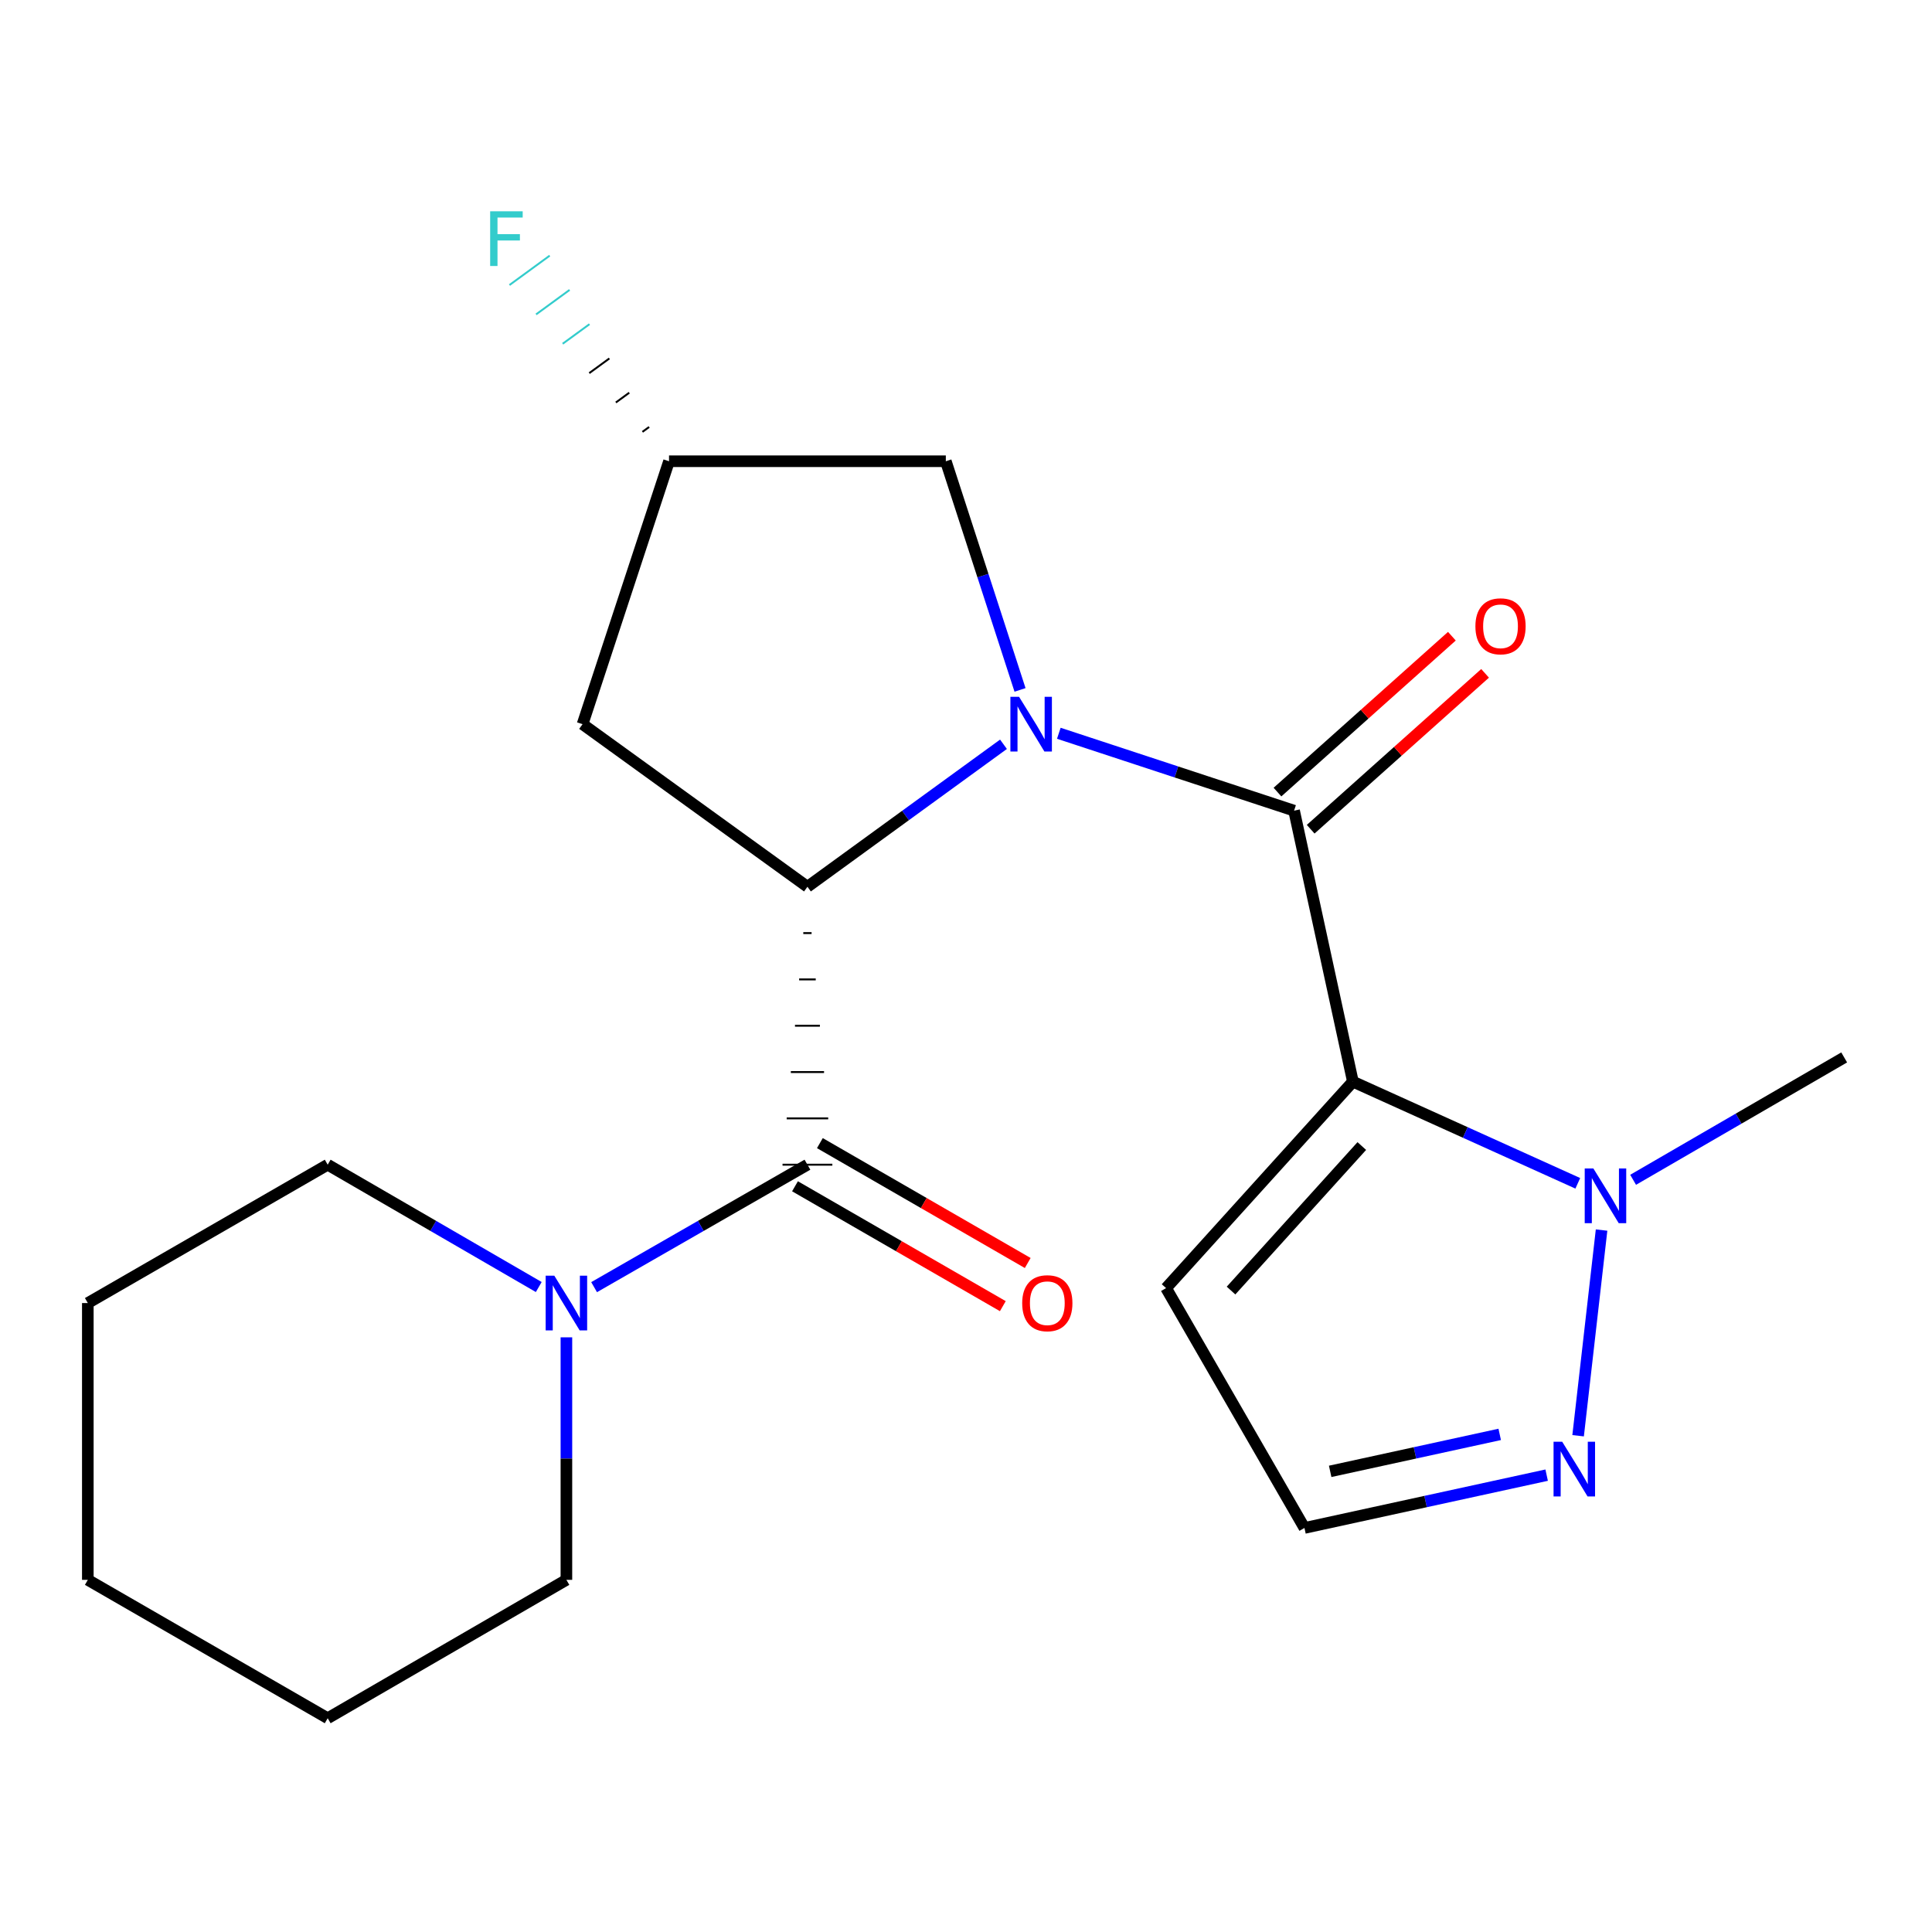 <?xml version='1.0' encoding='iso-8859-1'?>
<svg version='1.1' baseProfile='full'
              xmlns='http://www.w3.org/2000/svg'
                      xmlns:rdkit='http://www.rdkit.org/xml'
                      xmlns:xlink='http://www.w3.org/1999/xlink'
                  xml:space='preserve'
width='1000px' height='1000px' viewBox='0 0 1000 1000'>
<!-- END OF HEADER -->
<rect style='opacity:1.0;fill:#FFFFFF;stroke:none' width='1000' height='1000' x='0' y='0'> </rect>
<path class='bond-1' d='M 548.044,379.54 L 608.929,399.568' style='fill:none;fill-rule:evenodd;stroke:#0000FF;stroke-width:6px;stroke-linecap:butt;stroke-linejoin:miter;stroke-opacity:1' />
<path class='bond-1' d='M 608.929,399.568 L 669.813,419.596' style='fill:none;fill-rule:evenodd;stroke:#000000;stroke-width:6px;stroke-linecap:butt;stroke-linejoin:miter;stroke-opacity:1' />
<path class='bond-2' d='M 519.403,385.236 L 468.667,422.113' style='fill:none;fill-rule:evenodd;stroke:#0000FF;stroke-width:6px;stroke-linecap:butt;stroke-linejoin:miter;stroke-opacity:1' />
<path class='bond-2' d='M 468.667,422.113 L 417.93,458.991' style='fill:none;fill-rule:evenodd;stroke:#000000;stroke-width:6px;stroke-linecap:butt;stroke-linejoin:miter;stroke-opacity:1' />
<path class='bond-9' d='M 527.966,357.092 L 508.761,297.915' style='fill:none;fill-rule:evenodd;stroke:#0000FF;stroke-width:6px;stroke-linecap:butt;stroke-linejoin:miter;stroke-opacity:1' />
<path class='bond-9' d='M 508.761,297.915 L 489.557,238.737' style='fill:none;fill-rule:evenodd;stroke:#000000;stroke-width:6px;stroke-linecap:butt;stroke-linejoin:miter;stroke-opacity:1' />
<path class='bond-0' d='M 700.255,559.856 L 669.813,419.596' style='fill:none;fill-rule:evenodd;stroke:#000000;stroke-width:6px;stroke-linecap:butt;stroke-linejoin:miter;stroke-opacity:1' />
<path class='bond-4' d='M 700.255,559.856 L 758.458,586.17' style='fill:none;fill-rule:evenodd;stroke:#000000;stroke-width:6px;stroke-linecap:butt;stroke-linejoin:miter;stroke-opacity:1' />
<path class='bond-4' d='M 758.458,586.17 L 816.662,612.485' style='fill:none;fill-rule:evenodd;stroke:#0000FF;stroke-width:6px;stroke-linecap:butt;stroke-linejoin:miter;stroke-opacity:1' />
<path class='bond-7' d='M 700.255,559.856 L 603.558,666.723' style='fill:none;fill-rule:evenodd;stroke:#000000;stroke-width:6px;stroke-linecap:butt;stroke-linejoin:miter;stroke-opacity:1' />
<path class='bond-7' d='M 704.871,593.187 L 637.183,667.994' style='fill:none;fill-rule:evenodd;stroke:#000000;stroke-width:6px;stroke-linecap:butt;stroke-linejoin:miter;stroke-opacity:1' />
<path class='bond-10' d='M 678.405,429.208 L 723.541,388.866' style='fill:none;fill-rule:evenodd;stroke:#000000;stroke-width:6px;stroke-linecap:butt;stroke-linejoin:miter;stroke-opacity:1' />
<path class='bond-10' d='M 723.541,388.866 L 768.676,348.523' style='fill:none;fill-rule:evenodd;stroke:#FF0000;stroke-width:6px;stroke-linecap:butt;stroke-linejoin:miter;stroke-opacity:1' />
<path class='bond-10' d='M 661.221,409.983 L 706.357,369.64' style='fill:none;fill-rule:evenodd;stroke:#000000;stroke-width:6px;stroke-linecap:butt;stroke-linejoin:miter;stroke-opacity:1' />
<path class='bond-10' d='M 706.357,369.64 L 751.492,329.298' style='fill:none;fill-rule:evenodd;stroke:#FF0000;stroke-width:6px;stroke-linecap:butt;stroke-linejoin:miter;stroke-opacity:1' />
<path class='bond-3' d='M 415.781,482.967 L 420.079,482.967' style='fill:none;fill-rule:evenodd;stroke:#000000;stroke-width:1.0px;stroke-linecap:butt;stroke-linejoin:miter;stroke-opacity:1' />
<path class='bond-3' d='M 413.632,506.943 L 422.227,506.943' style='fill:none;fill-rule:evenodd;stroke:#000000;stroke-width:1.0px;stroke-linecap:butt;stroke-linejoin:miter;stroke-opacity:1' />
<path class='bond-3' d='M 411.483,530.918 L 424.376,530.918' style='fill:none;fill-rule:evenodd;stroke:#000000;stroke-width:1.0px;stroke-linecap:butt;stroke-linejoin:miter;stroke-opacity:1' />
<path class='bond-3' d='M 409.334,554.894 L 426.525,554.894' style='fill:none;fill-rule:evenodd;stroke:#000000;stroke-width:1.0px;stroke-linecap:butt;stroke-linejoin:miter;stroke-opacity:1' />
<path class='bond-3' d='M 407.186,578.87 L 428.674,578.87' style='fill:none;fill-rule:evenodd;stroke:#000000;stroke-width:1.0px;stroke-linecap:butt;stroke-linejoin:miter;stroke-opacity:1' />
<path class='bond-3' d='M 405.037,602.846 L 430.823,602.846' style='fill:none;fill-rule:evenodd;stroke:#000000;stroke-width:1.0px;stroke-linecap:butt;stroke-linejoin:miter;stroke-opacity:1' />
<path class='bond-8' d='M 417.93,458.991 L 301.536,374.829' style='fill:none;fill-rule:evenodd;stroke:#000000;stroke-width:6px;stroke-linecap:butt;stroke-linejoin:miter;stroke-opacity:1' />
<path class='bond-5' d='M 417.93,602.846 L 362.718,634.538' style='fill:none;fill-rule:evenodd;stroke:#000000;stroke-width:6px;stroke-linecap:butt;stroke-linejoin:miter;stroke-opacity:1' />
<path class='bond-5' d='M 362.718,634.538 L 307.506,666.23' style='fill:none;fill-rule:evenodd;stroke:#0000FF;stroke-width:6px;stroke-linecap:butt;stroke-linejoin:miter;stroke-opacity:1' />
<path class='bond-12' d='M 411.488,614.015 L 465.276,645.039' style='fill:none;fill-rule:evenodd;stroke:#000000;stroke-width:6px;stroke-linecap:butt;stroke-linejoin:miter;stroke-opacity:1' />
<path class='bond-12' d='M 465.276,645.039 L 519.063,676.062' style='fill:none;fill-rule:evenodd;stroke:#FF0000;stroke-width:6px;stroke-linecap:butt;stroke-linejoin:miter;stroke-opacity:1' />
<path class='bond-12' d='M 424.371,591.678 L 478.159,622.702' style='fill:none;fill-rule:evenodd;stroke:#000000;stroke-width:6px;stroke-linecap:butt;stroke-linejoin:miter;stroke-opacity:1' />
<path class='bond-12' d='M 478.159,622.702 L 531.947,653.726' style='fill:none;fill-rule:evenodd;stroke:#FF0000;stroke-width:6px;stroke-linecap:butt;stroke-linejoin:miter;stroke-opacity:1' />
<path class='bond-6' d='M 828.968,636.682 L 816.828,743.138' style='fill:none;fill-rule:evenodd;stroke:#0000FF;stroke-width:6px;stroke-linecap:butt;stroke-linejoin:miter;stroke-opacity:1' />
<path class='bond-15' d='M 845.299,610.665 L 899.922,578.993' style='fill:none;fill-rule:evenodd;stroke:#0000FF;stroke-width:6px;stroke-linecap:butt;stroke-linejoin:miter;stroke-opacity:1' />
<path class='bond-15' d='M 899.922,578.993 L 954.545,547.321' style='fill:none;fill-rule:evenodd;stroke:#000000;stroke-width:6px;stroke-linecap:butt;stroke-linejoin:miter;stroke-opacity:1' />
<path class='bond-16' d='M 278.859,666.165 L 224.236,634.506' style='fill:none;fill-rule:evenodd;stroke:#0000FF;stroke-width:6px;stroke-linecap:butt;stroke-linejoin:miter;stroke-opacity:1' />
<path class='bond-16' d='M 224.236,634.506 L 169.613,602.846' style='fill:none;fill-rule:evenodd;stroke:#000000;stroke-width:6px;stroke-linecap:butt;stroke-linejoin:miter;stroke-opacity:1' />
<path class='bond-17' d='M 293.17,692.201 L 293.17,754.964' style='fill:none;fill-rule:evenodd;stroke:#0000FF;stroke-width:6px;stroke-linecap:butt;stroke-linejoin:miter;stroke-opacity:1' />
<path class='bond-17' d='M 293.17,754.964 L 293.17,817.728' style='fill:none;fill-rule:evenodd;stroke:#000000;stroke-width:6px;stroke-linecap:butt;stroke-linejoin:miter;stroke-opacity:1' />
<path class='bond-22' d='M 800.544,763.533 L 737.865,777.2' style='fill:none;fill-rule:evenodd;stroke:#0000FF;stroke-width:6px;stroke-linecap:butt;stroke-linejoin:miter;stroke-opacity:1' />
<path class='bond-22' d='M 737.865,777.2 L 675.186,790.868' style='fill:none;fill-rule:evenodd;stroke:#000000;stroke-width:6px;stroke-linecap:butt;stroke-linejoin:miter;stroke-opacity:1' />
<path class='bond-22' d='M 776.247,742.439 L 732.371,752.006' style='fill:none;fill-rule:evenodd;stroke:#0000FF;stroke-width:6px;stroke-linecap:butt;stroke-linejoin:miter;stroke-opacity:1' />
<path class='bond-22' d='M 732.371,752.006 L 688.496,761.574' style='fill:none;fill-rule:evenodd;stroke:#000000;stroke-width:6px;stroke-linecap:butt;stroke-linejoin:miter;stroke-opacity:1' />
<path class='bond-11' d='M 603.558,666.723 L 675.186,790.868' style='fill:none;fill-rule:evenodd;stroke:#000000;stroke-width:6px;stroke-linecap:butt;stroke-linejoin:miter;stroke-opacity:1' />
<path class='bond-21' d='M 301.536,374.829 L 346.288,238.737' style='fill:none;fill-rule:evenodd;stroke:#000000;stroke-width:6px;stroke-linecap:butt;stroke-linejoin:miter;stroke-opacity:1' />
<path class='bond-13' d='M 489.557,238.737 L 346.288,238.737' style='fill:none;fill-rule:evenodd;stroke:#000000;stroke-width:6px;stroke-linecap:butt;stroke-linejoin:miter;stroke-opacity:1' />
<path class='bond-14' d='M 335.994,221.002 L 332.524,223.537' style='fill:none;fill-rule:evenodd;stroke:#000000;stroke-width:1.0px;stroke-linecap:butt;stroke-linejoin:miter;stroke-opacity:1' />
<path class='bond-14' d='M 325.7,203.266 L 318.76,208.336' style='fill:none;fill-rule:evenodd;stroke:#000000;stroke-width:1.0px;stroke-linecap:butt;stroke-linejoin:miter;stroke-opacity:1' />
<path class='bond-14' d='M 315.407,185.531 L 304.995,193.135' style='fill:none;fill-rule:evenodd;stroke:#000000;stroke-width:1.0px;stroke-linecap:butt;stroke-linejoin:miter;stroke-opacity:1' />
<path class='bond-14' d='M 305.113,167.795 L 291.231,177.935' style='fill:none;fill-rule:evenodd;stroke:#33CCCC;stroke-width:1.0px;stroke-linecap:butt;stroke-linejoin:miter;stroke-opacity:1' />
<path class='bond-14' d='M 294.819,150.059 L 277.467,162.734' style='fill:none;fill-rule:evenodd;stroke:#33CCCC;stroke-width:1.0px;stroke-linecap:butt;stroke-linejoin:miter;stroke-opacity:1' />
<path class='bond-14' d='M 284.525,132.324 L 263.702,147.533' style='fill:none;fill-rule:evenodd;stroke:#33CCCC;stroke-width:1.0px;stroke-linecap:butt;stroke-linejoin:miter;stroke-opacity:1' />
<path class='bond-19' d='M 169.613,602.846 L 45.455,674.459' style='fill:none;fill-rule:evenodd;stroke:#000000;stroke-width:6px;stroke-linecap:butt;stroke-linejoin:miter;stroke-opacity:1' />
<path class='bond-18' d='M 293.17,817.728 L 169.613,889.355' style='fill:none;fill-rule:evenodd;stroke:#000000;stroke-width:6px;stroke-linecap:butt;stroke-linejoin:miter;stroke-opacity:1' />
<path class='bond-20' d='M 169.613,889.355 L 45.455,817.728' style='fill:none;fill-rule:evenodd;stroke:#000000;stroke-width:6px;stroke-linecap:butt;stroke-linejoin:miter;stroke-opacity:1' />
<path class='bond-23' d='M 45.455,674.459 L 45.455,817.728' style='fill:none;fill-rule:evenodd;stroke:#000000;stroke-width:6px;stroke-linecap:butt;stroke-linejoin:miter;stroke-opacity:1' />
<path  class='atom-0' d='M 527.462 360.669
L 536.742 375.669
Q 537.662 377.149, 539.142 379.829
Q 540.622 382.509, 540.702 382.669
L 540.702 360.669
L 544.462 360.669
L 544.462 388.989
L 540.582 388.989
L 530.622 372.589
Q 529.462 370.669, 528.222 368.469
Q 527.022 366.269, 526.662 365.589
L 526.662 388.989
L 522.982 388.989
L 522.982 360.669
L 527.462 360.669
' fill='#0000FF'/>
<path  class='atom-5' d='M 824.729 604.803
L 834.009 619.803
Q 834.929 621.283, 836.409 623.963
Q 837.889 626.643, 837.969 626.803
L 837.969 604.803
L 841.729 604.803
L 841.729 633.123
L 837.849 633.123
L 827.889 616.723
Q 826.729 614.803, 825.489 612.603
Q 824.289 610.403, 823.929 609.723
L 823.929 633.123
L 820.249 633.123
L 820.249 604.803
L 824.729 604.803
' fill='#0000FF'/>
<path  class='atom-6' d='M 286.91 660.299
L 296.19 675.299
Q 297.11 676.779, 298.59 679.459
Q 300.07 682.139, 300.15 682.299
L 300.15 660.299
L 303.91 660.299
L 303.91 688.619
L 300.03 688.619
L 290.07 672.219
Q 288.91 670.299, 287.67 668.099
Q 286.47 665.899, 286.11 665.219
L 286.11 688.619
L 282.43 688.619
L 282.43 660.299
L 286.91 660.299
' fill='#0000FF'/>
<path  class='atom-7' d='M 808.598 746.252
L 817.878 761.252
Q 818.798 762.732, 820.278 765.412
Q 821.758 768.092, 821.838 768.252
L 821.838 746.252
L 825.598 746.252
L 825.598 774.572
L 821.718 774.572
L 811.758 758.172
Q 810.598 756.252, 809.358 754.052
Q 808.158 751.852, 807.798 751.172
L 807.798 774.572
L 804.118 774.572
L 804.118 746.252
L 808.598 746.252
' fill='#0000FF'/>
<path  class='atom-11' d='M 763.667 324.168
Q 763.667 317.368, 767.027 313.568
Q 770.387 309.768, 776.667 309.768
Q 782.947 309.768, 786.307 313.568
Q 789.667 317.368, 789.667 324.168
Q 789.667 331.048, 786.267 334.968
Q 782.867 338.848, 776.667 338.848
Q 770.427 338.848, 767.027 334.968
Q 763.667 331.088, 763.667 324.168
M 776.667 335.648
Q 780.987 335.648, 783.307 332.768
Q 785.667 329.848, 785.667 324.168
Q 785.667 318.608, 783.307 315.808
Q 780.987 312.968, 776.667 312.968
Q 772.347 312.968, 769.987 315.768
Q 767.667 318.568, 767.667 324.168
Q 767.667 329.888, 769.987 332.768
Q 772.347 335.648, 776.667 335.648
' fill='#FF0000'/>
<path  class='atom-13' d='M 529.088 674.539
Q 529.088 667.739, 532.448 663.939
Q 535.808 660.139, 542.088 660.139
Q 548.368 660.139, 551.728 663.939
Q 555.088 667.739, 555.088 674.539
Q 555.088 681.419, 551.688 685.339
Q 548.288 689.219, 542.088 689.219
Q 535.848 689.219, 532.448 685.339
Q 529.088 681.459, 529.088 674.539
M 542.088 686.019
Q 546.408 686.019, 548.728 683.139
Q 551.088 680.219, 551.088 674.539
Q 551.088 668.979, 548.728 666.179
Q 546.408 663.339, 542.088 663.339
Q 537.768 663.339, 535.408 666.139
Q 533.088 668.939, 533.088 674.539
Q 533.088 680.259, 535.408 683.139
Q 537.768 686.019, 542.088 686.019
' fill='#FF0000'/>
<path  class='atom-15' d='M 253.706 109.358
L 270.546 109.358
L 270.546 112.598
L 257.506 112.598
L 257.506 121.198
L 269.106 121.198
L 269.106 124.478
L 257.506 124.478
L 257.506 137.678
L 253.706 137.678
L 253.706 109.358
' fill='#33CCCC'/>
</svg>
